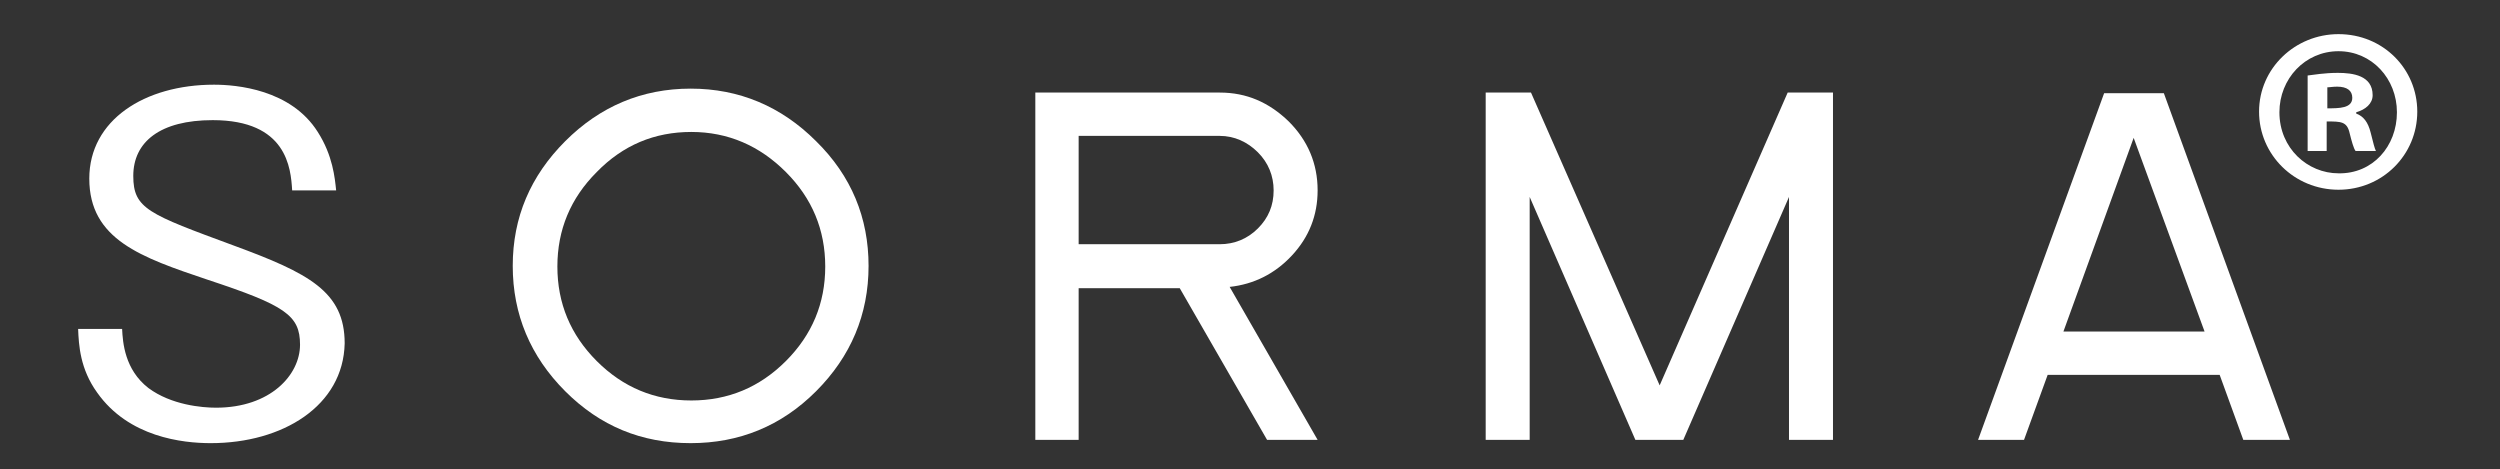 <?xml version="1.0" encoding="utf-8"?>
<!-- Generator: Adobe Illustrator 28.3.0, SVG Export Plug-In . SVG Version: 6.00 Build 0)  -->
<svg version="1.1" id="レイヤー_1" xmlns="http://www.w3.org/2000/svg" xmlns:xlink="http://www.w3.org/1999/xlink" x="0px"
	 y="0px" viewBox="0 0 380.8 71.5" style="enable-background:new 0 0 380.8 71.5;" xml:space="preserve">
<rect x="0" y="0" width="380.8" height="71.5" fill="#333333" stroke="none"/>
<style type="text/css">
	.st0{fill:#FFFFFF;}
</style>
<g>
	<g>
		<path class="st0" d="M132.3,40.5c0,7.4-2.7,13.8-8,19.1c-5.3,5.3-11.7,7.9-19.1,7.9c-7.5,0-13.8-2.6-19.1-7.9
			c-5.3-5.3-8-11.7-8-19.1c0-7.4,2.7-13.7,8-19c5.3-5.3,11.7-8,19.1-8c7.4,0,13.8,2.7,19.1,8C129.7,26.8,132.3,33.2,132.3,40.5
			 M125.7,40.6c0-5.6-2-10.4-6-14.4c-4-4-8.8-6.1-14.4-6.1c-5.6,0-10.4,2-14.4,6.1c-4,4-6,8.8-6,14.4c0,5.6,2,10.4,6,14.4
			c4,4,8.8,6,14.4,6c5.6,0,10.4-2,14.4-6C123.7,51,125.7,46.2,125.7,40.6"/>
		<path class="st0" d="M179.7,43.9h-15.4V67h-6.6V14.1h28.1c4.1,0,7.5,1.5,10.5,4.4c2.9,2.9,4.4,6.4,4.4,10.5c0,3.8-1.3,7.1-3.9,9.9
			c-2.6,2.8-5.8,4.4-9.5,4.8L200.7,67H193L179.7,43.9z M194,29c0-2.2-0.8-4.2-2.4-5.8c-1.6-1.6-3.6-2.5-5.8-2.5h-21.5v16.5h21.5
			c2.2,0,4.2-0.8,5.8-2.4C193.2,33.2,194,31.3,194,29"/>
		<polygon class="st0" points="272.5,30 256.4,67 249.1,67 233,30 233,67 226.3,67 226.3,14.1 233.2,14.1 252.8,58.7 272.3,14.1 
			279.2,14.1 279.2,67 272.5,67 		"/>
		<path class="st0" d="M338.1,57.1h-26.2l-3.6,9.9h-7l19.2-52.8h9.1L348.8,67h-7.1L338.1,57.1z M314.3,50.5h21.5L325,21L314.3,50.5z
			"/>
		<path class="st0" d="M32.1,67.5c-4.3,0-12.5-0.9-17.3-7.7c-2.6-3.6-2.8-7.2-2.9-9.7h6.7c0.1,2.1,0.4,6.2,4,9c3.5,2.6,8.2,3,10.3,3
			c8.3,0,12.8-5,12.8-9.6c0-4.5-2.3-6-14.1-9.9c-10.1-3.4-18-6.1-18-15.4c0-8.9,8.4-14.3,19-14.3c3.4,0,11.7,0.7,15.8,7.2
			c2.3,3.6,2.6,7,2.8,8.9h-6.7c-0.2-3.4-0.8-10.7-12.1-10.7c-8,0-12.1,3.3-12.1,8.5c0,5,2.3,5.8,15.3,10.6
			c11.4,4.2,16.9,7,16.9,14.9C52.3,61.8,43.1,67.5,32.1,67.5"/>
	</g>
	<g>
		<path class="st0" d="M356.2,5.2c6.8,0,12,5.3,12,11.8c0,6.6-5.3,11.9-12,11.9c-6.7,0-12.1-5.3-12.1-11.9
			C344.1,10.4,349.6,5.2,356.2,5.2z M356.2,26.4c5.2,0.1,8.9-4.1,8.9-9.3c0-5.1-3.8-9.3-8.9-9.3c-5.1,0-9,4.2-9,9.3
			C347.2,22.6,351.5,26.4,356.2,26.4z M351.5,23V11.5c0.9-0.1,2.5-0.4,4.6-0.4c2.3,0,5.3,0.4,5.3,3.4c0,1.3-1.1,2.2-2.5,2.6v0.2
			c1.1,0.4,1.8,1.3,2.2,2.9c0.4,1.6,0.6,2.4,0.8,2.8h-3.1c-0.3-0.4-0.6-1.5-0.9-2.7c-0.4-1.8-1.3-1.8-3.5-1.8V23H351.5z M354.5,16.5
			c1.8,0,3.8,0,3.8-1.6c0-1.1-0.8-1.7-2.3-1.7c-0.7,0-1.1,0.1-1.5,0.1V16.5z"/>
	</g>
</g>
</svg>
